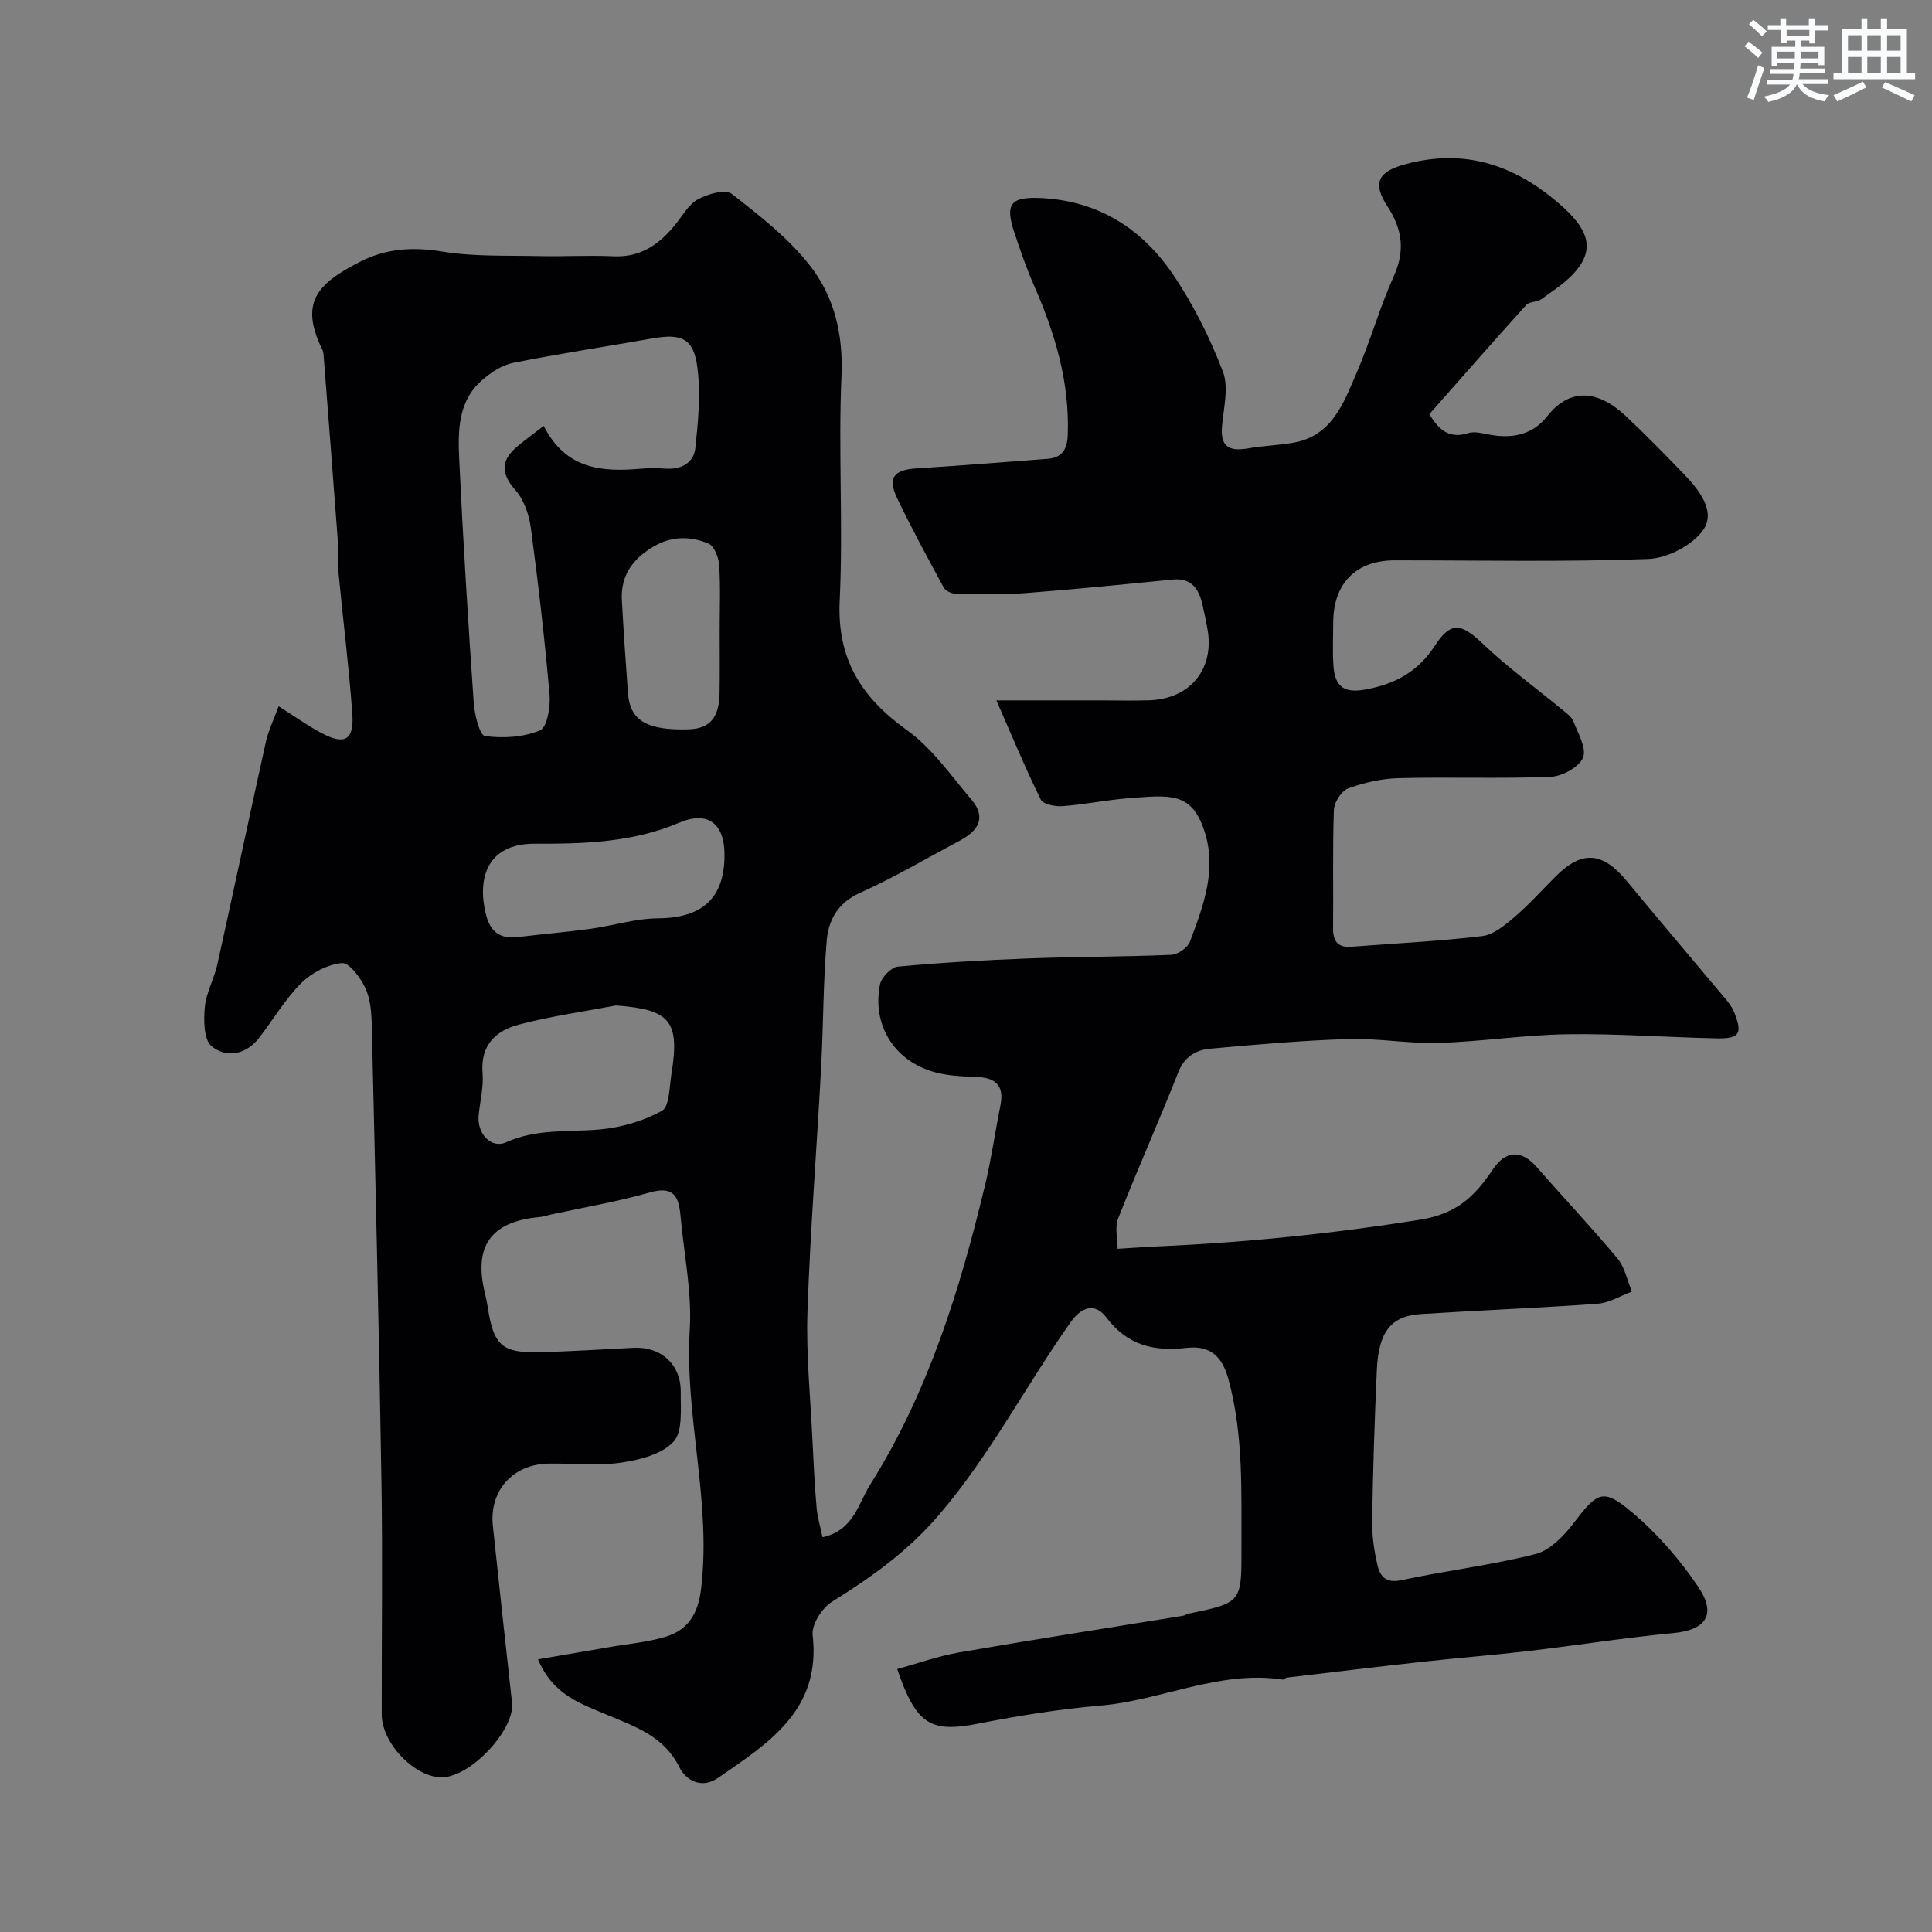 <svg enable-background="new 0 0 400 400" viewBox="0 0 400 400" xmlns="http://www.w3.org/2000/svg"><rect x="0" y="0" width="400" height="400" fill="#808080" stroke="none"/><path d="m111.38 343.55c5.47-.93 10.21-1.74 14.95-2.56 3.85-.67 7.8-.99 11.51-2.13 4.64-1.42 6.69-4.74 7.31-9.9 2.19-18.06-3.44-35.69-2.34-53.71.45-7.46-1.1-15.06-1.82-22.58-.37-3.83-.61-7.47-6.48-5.78-6.69 1.92-13.6 3.07-20.42 4.56-.8.17-1.58.45-2.38.53-10.14.92-13.76 6.06-11.26 15.98.24.94.41 1.9.56 2.86 1.19 7.66 2.92 9.3 10.46 9.14 6.59-.14 13.17-.6 19.76-.91 5.62-.27 9.78 3.46 9.71 9.17-.04 3.53.45 8.19-1.5 10.28-2.43 2.61-7.04 3.77-10.89 4.33-4.9.7-9.98.11-14.97.19-7.37.11-12.3 5.59-11.54 12.86 1.28 12.22 2.62 24.44 3.97 36.66.59 5.33-7.89 14.74-13.94 15.4-5.59.61-13.03-6.74-13.04-12.98-.03-16.16.21-32.33-.06-48.49-.51-31.41-1.26-62.82-2-94.23-.06-2.59-.27-5.4-1.33-7.68-.99-2.13-3.37-5.32-4.86-5.17-2.95.29-6.25 2-8.4 4.14-3.32 3.3-5.76 7.49-8.65 11.24-2.74 3.57-6.76 4.4-9.92 1.84-1.63-1.32-1.66-5.36-1.41-8.08.28-3 1.93-5.84 2.59-8.83 3.41-15.39 6.67-30.82 10.08-46.21.49-2.19 1.52-4.26 2.62-7.27 3.18 2.01 5.9 3.97 8.83 5.53 4.87 2.59 6.82 1.51 6.42-4-.69-9.65-1.91-19.27-2.83-28.91-.19-1.98.04-4-.1-5.99-.98-13.13-2-26.26-3.02-39.39-.03-.33-.07-.68-.21-.96-4.8-9.78-1.28-13.7 7.86-18.35 5.4-2.75 10.92-3.06 16.99-2.06 6.5 1.07 13.24.78 19.88.93 5.16.12 10.34-.2 15.49.04 5.76.27 9.65-2.58 12.98-6.77 1.43-1.8 2.69-4.05 4.59-5.07 2.01-1.07 5.61-2.11 6.9-1.1 5.83 4.55 11.87 9.23 16.34 15.02 4.93 6.38 6.79 14.13 6.41 22.7-.68 15.47.37 31.01-.37 46.48-.58 12.11 4.45 20.07 13.94 26.86 5.2 3.73 9.08 9.37 13.32 14.35 3.24 3.79 1.34 6.54-2.42 8.53-6.86 3.65-13.58 7.63-20.66 10.81-4.61 2.07-6.51 5.66-6.87 9.91-.74 8.76-.69 17.59-1.16 26.38-.91 16.81-2.25 33.6-2.82 50.41-.3 8.9.62 17.85 1.04 26.77.22 4.61.45 9.23.85 13.83.17 1.99.78 3.94 1.23 6.1 6.47-1.44 7.37-6.92 9.82-10.82 12.05-19.15 18.65-40.45 23.86-62.24 1.29-5.38 2.04-10.88 3.14-16.3.88-4.33-1.13-5.84-5.19-5.96-2.93-.09-5.95-.24-8.73-1.06-8.14-2.4-12.64-9.71-11.02-18.03.29-1.48 2.32-3.6 3.7-3.73 8.96-.84 17.95-1.35 26.95-1.69 9.87-.37 19.76-.33 29.63-.75 1.38-.06 3.43-1.46 3.9-2.72 2.83-7.53 5.75-15.14 2.84-23.39-2.67-7.57-6.98-6.99-15.61-6.31-4.56.36-9.07 1.3-13.63 1.64-1.5.11-3.99-.39-4.48-1.37-3.12-6.3-5.8-12.81-9.19-20.53h21.67c3.33 0 6.67.09 10-.02 8.54-.29 13.57-6.57 12.01-14.9-.3-1.6-.62-3.2-.98-4.78-.75-3.31-2.21-5.71-6.23-5.32-10.13 1-20.27 2.03-30.42 2.8-4.8.36-9.65.22-14.47.14-.85-.01-2.09-.58-2.47-1.27-3.32-6.11-6.65-12.23-9.65-18.5-2.05-4.26-.69-5.9 4.04-6.19 9.04-.55 18.06-1.3 27.09-1.97 3.12-.23 4.09-2.1 4.19-5.01.39-10.91-2.65-20.99-6.97-30.83-1.57-3.57-2.84-7.28-4.08-10.98-1.99-5.98-.77-7.46 5.41-7.18 11.83.53 20.9 6.26 27.33 15.68 4.25 6.24 7.71 13.18 10.42 20.23 1.28 3.33.12 7.67-.19 11.53-.35 4.44 1.96 4.99 5.56 4.37 3.06-.53 6.21-.62 9.27-1.16 8.03-1.43 10.38-8.28 13.06-14.47 2.85-6.55 4.76-13.52 7.7-20.02 2.39-5.28 1.71-9.81-1.29-14.38-3.2-4.89-2.04-7.26 3.78-8.81 12.2-3.26 22.46.15 31.79 8.24 5.87 5.08 7.39 9.11 3.47 13.83-1.95 2.35-4.7 4.07-7.2 5.9-.88.64-2.47.46-3.14 1.2-6.78 7.5-13.44 15.12-20.06 22.61 2.15 3.59 4.38 5.09 8.08 3.91 1.36-.43 3.08.11 4.61.37 4.64.8 8.74-.05 11.77-3.91 4.15-5.29 9.84-5.96 16.18-.01 4.18 3.92 8.2 8.02 12.17 12.16 3.1 3.23 6.54 7.63 3.89 11.44-2.22 3.19-7.41 5.87-11.38 6.02-17.47.64-34.99.27-52.48.28-8.03.01-12.72 4.77-12.74 12.88-.01 3-.16 6.01.05 9 .31 4.42 2.35 5.65 6.61 4.87 6.07-1.11 10.85-3.63 14.39-9.08 3.37-5.18 5.54-4.58 9.98-.34 5.09 4.85 10.84 9.01 16.27 13.5.9.74 2.02 1.5 2.41 2.49.97 2.48 2.8 5.61 2 7.53-.82 1.97-4.31 3.88-6.7 3.97-10.48.42-20.99.01-31.49.28-3.52.09-7.14.92-10.45 2.14-1.38.51-2.87 2.87-2.93 4.43-.29 8.16-.08 16.33-.17 24.49-.03 2.76 1.02 4.06 3.82 3.84 9.02-.69 18.08-1.13 27.05-2.2 2.35-.28 4.7-2.25 6.65-3.91 3.03-2.59 5.71-5.59 8.54-8.42 5.51-5.51 9.75-5.15 14.81 1 6.68 8.11 13.51 16.11 20.25 24.17.72.86 1.45 1.78 1.87 2.8 1.86 4.59 1.23 5.64-3.71 5.53-10.27-.22-20.54-1-30.8-.85-8.86.13-17.7 1.52-26.57 1.79-6.25.19-12.55-.99-18.8-.8-9.53.3-19.06 1.14-28.56 2-2.95.27-5.31 1.62-6.6 4.89-4 10.15-8.46 20.11-12.45 30.26-.74 1.88-.11 4.29-.11 6.28 3.58-.22 6.16-.41 8.74-.52 18.05-.81 35.93-2.64 53.82-5.49 7.71-1.23 11.39-4.88 15.08-10.36 2.77-4.12 5.99-4.13 9.14-.54 5.54 6.33 11.33 12.45 16.71 18.91 1.53 1.84 2.02 4.55 2.98 6.86-2.35.87-4.67 2.34-7.07 2.51-12.19.89-24.4 1.36-36.59 2.14-6.2.4-8.78 3.65-9.14 11.56-.47 10.43-.81 20.86-.97 31.3-.05 3.08.42 6.23 1.13 9.24.54 2.29 1.81 3.67 4.92 3 9.22-1.98 18.64-3.1 27.76-5.41 3-.76 5.85-3.73 7.88-6.38 5-6.53 6.08-7.37 12.23-2.17 5.2 4.4 9.85 9.76 13.65 15.43 3.81 5.68 1.43 8.85-5.12 9.47-10.1.96-20.13 2.56-30.21 3.74-7.18.84-14.39 1.4-21.57 2.19-9.45 1.04-18.88 2.18-28.32 3.3-.31.04-.62.45-.89.41-13.12-2-25.06 4.31-37.76 5.39-8.45.72-16.88 2.08-25.21 3.72-9.85 1.94-12.87.32-16.82-11.29 4.34-1.19 8.56-2.71 12.91-3.46 15.43-2.67 30.91-5.08 46.36-7.59.32-.05.59-.32.91-.39 11.1-2.29 11.13-2.29 11.09-13.62-.04-11.69.44-23.38-2.68-34.89-1.32-4.87-3.84-7.11-8.71-6.54-6.65.77-12.22-.5-16.56-6.28-2.37-3.15-5.16-2.23-7.4.94-9.3 13.15-16.68 27.54-27.29 39.93-6.46 7.55-13.97 12.88-22.13 17.96-2.05 1.28-4.26 4.71-4.01 6.88 1.79 15.59-9.15 22.39-19.61 29.61-3.4 2.34-6.63.5-7.99-2.24-3.2-6.43-9.12-8.38-14.96-10.83-5.38-2.3-11.17-4.05-14.31-11.49zm1.19-255.37c4.58 9.06 12.15 9.58 20.25 8.85 1.65-.15 3.33-.11 4.99 0 3.24.2 5.83-1.16 6.16-4.3.58-5.51 1.12-11.18.42-16.62-.77-6.05-3.26-7.11-9.32-6.04-9.63 1.7-19.3 3.15-28.88 5.07-2.31.46-4.62 2.03-6.45 3.63-4.99 4.39-4.93 10.55-4.66 16.42.79 16.79 1.84 33.57 3 50.34.17 2.44 1.23 6.71 2.33 6.86 3.73.51 7.96.26 11.39-1.17 1.47-.61 2.2-4.88 1.98-7.38-1.01-11.55-2.34-23.08-3.88-34.58-.37-2.73-1.43-5.8-3.2-7.8-3.13-3.53-2.95-6.24.46-9.08 1.48-1.26 3.06-2.39 5.41-4.2zm14.95 119.99c-6.71 1.28-13.51 2.22-20.1 3.96-4.73 1.25-7.99 4.23-7.51 10.01.24 2.87-.52 5.83-.81 8.75-.38 3.82 2.58 7.01 5.7 5.6 6.3-2.85 12.88-2.07 19.39-2.65 4.41-.4 9.01-1.73 12.85-3.86 1.57-.87 1.54-4.91 1.96-7.55 1.8-11.06-.23-13.43-11.48-14.26zm22.48-31.36c-.05-6.26-3.43-9.01-9.39-6.47-9.65 4.11-19.89 4.38-29.85 4.34-10.24-.04-11.88 7.58-10.19 14.5.91 3.72 2.89 5.28 6.65 4.83 5.03-.61 10.08-1.03 15.1-1.72 4.65-.64 9.27-2.13 13.91-2.16 9.21-.07 13.84-4.2 13.77-13.32zm-1-46.3c0-4.5.19-9.01-.1-13.49-.1-1.58-1.02-3.97-2.2-4.47-3.77-1.6-7.71-1.59-11.5.67-4.24 2.53-6.73 5.98-6.45 11.03.35 6.42.79 12.83 1.26 19.25.42 5.7 3.93 7.76 12.6 7.5 4.32-.13 6.3-2.41 6.37-7.5.07-4.33.02-8.66.02-12.99z" fill="#010103"/><g fill="#fafbfc"><path d="m361.2 9.6.8-1c.9.7 1.9 1.4 2.9 2.3l-.9 1.1c-1-1-2-1.8-2.8-2.4zm.5 10.6c.9-2.1 1.6-4.3 2.3-6.7.4.2.8.4 1.3.6-.7 2.1-1.5 4.3-2.2 6.6zm.4-15.2.9-.9c1 .8 2 1.6 2.8 2.4l-1 1c-.9-.9-1.8-1.7-2.7-2.5zm12.5-1.2h1.2v1.4h2.7v1.1h-2.7v2.7h-1.2v-.6h-1.8v1.3h4.9v3.8h-1.2v-.5h-3.7c0 .4-.1.9-.1 1.2h5.1v1h-5.2c0 .5-.1.9-.2 1.2h6v1h-5.2c1.1 1.3 2.9 2 5.5 2.3-.4.4-.7.8-.9 1.3-2.9-.5-4.8-1.6-5.7-3.5h-.1c-.8 1.7-2.7 2.9-5.9 3.6-.2-.4-.6-.8-.9-1.1 2.8-.6 4.6-1.4 5.4-2.5h-4.8v-1h5.3c.1-.3.2-.7.2-1.2h-4.9v-1h5c0-.4 0-.8.1-1.2h-3.5v.5h-1.2v-3.9h4.9v-1.3h-1.8v.5h-1.2v-2.7h-2.7v-1h2.6v-1.4h1.2v1.4h4.7v-1.4zm-6.6 8.3h3.6c0-.4 0-.9 0-1.4h-3.6zm1.9-4.6h4.7v-1.3h-4.7zm6.6 3.2h-3.7v1.4h3.7z"/><path d="m385.3 3.8h1.3v2.2h2.8v-2.2h1.3v2.2h4.1v9.1h1.7v1.3h-16.9v-1.3h1.7v-9.1h4.1v-2.2zm.4 13.1.7 1.2c-1.8.9-3.8 1.9-6 2.9-.2-.4-.5-.8-.8-1.3 2.3-1 4.3-1.9 6.1-2.8zm-3.1-6.4h2.8v-3.2h-2.8zm0 4.6h2.8v-3.3h-2.8zm4-4.6h2.8v-3.2h-2.8zm0 4.6h2.8v-3.3h-2.8zm3.7 1.9c2.1.9 4.1 1.8 6.1 2.7l-.7 1.3c-2.2-1.1-4.2-2-6.1-2.9zm3.2-9.7h-2.8v3.2h2.8zm-2.8 7.8h2.8v-3.3h-2.8z"/></g></svg>